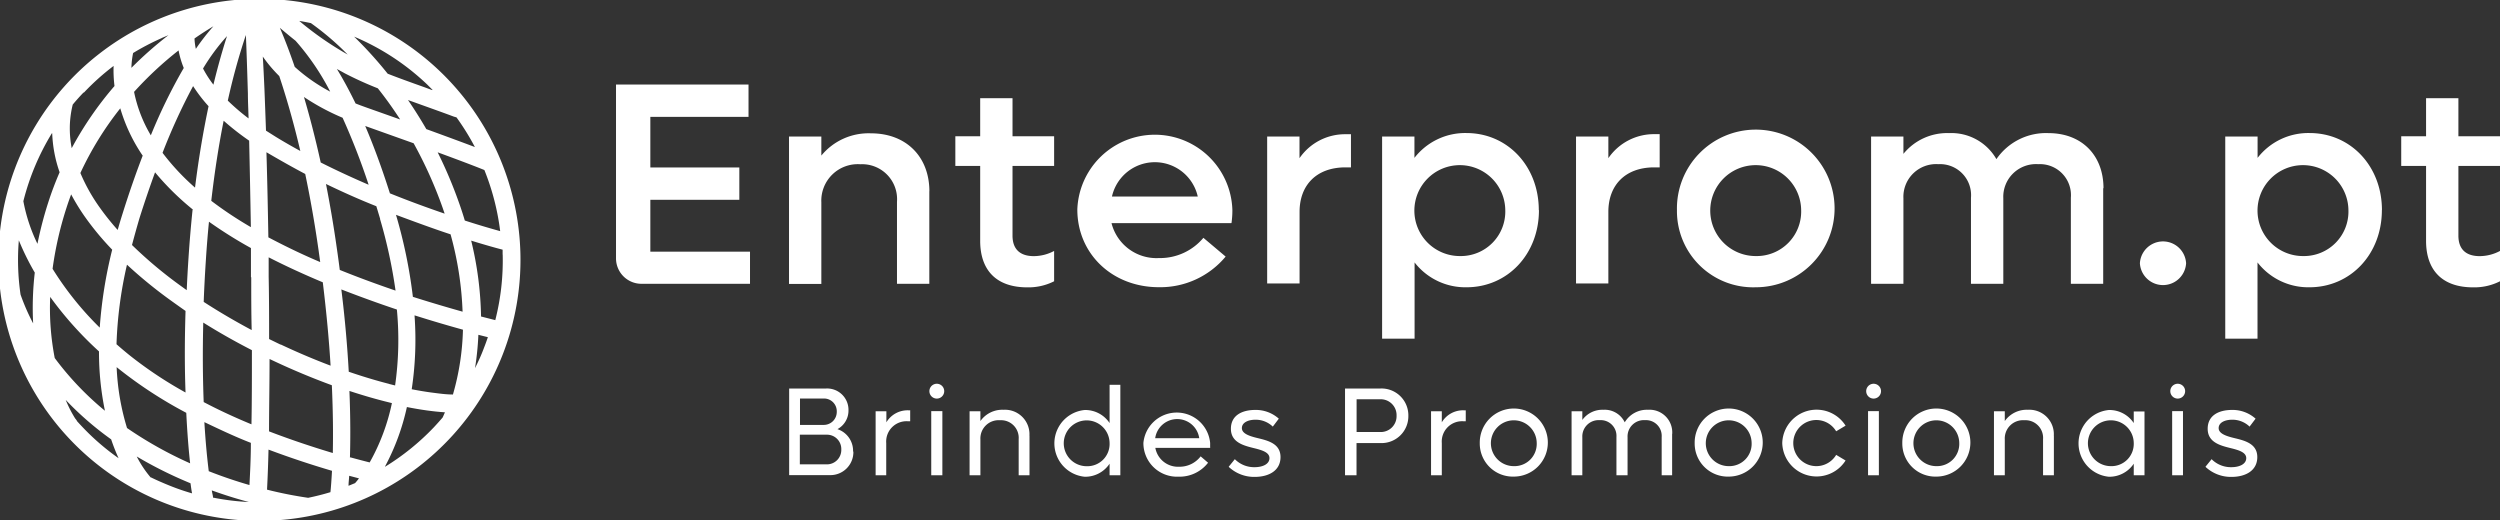 <svg xmlns="http://www.w3.org/2000/svg" id="Layer_1" data-name="Layer 1" viewBox="0 0 337.13 70.19"><rect x="0" y="0" width="337.13" height="70.19" fill="#333333" stroke="none"/><defs><style>.cls-1{fill:#fff;}</style></defs><title>enterprom_logo</title><path class="cls-1" d="M394.1,200.2a35.2,35.2,0,1,0-2.37,13.47,35.15,35.15,0,0,0,2.37-13.47m-2.39.05a32.44,32.44,0,0,1-1,8.83l-1.92-.49a46.14,46.14,0,0,0-1.33-10.23c1.91,0.59,3.38,1,4.24,1.22q0,0.33,0,.66m-26.23,32.8a55,55,0,0,1-5.54-1.1c0.08-1.54.15-3.36,0.2-5.4,3.14,1.18,6.08,2.13,8.56,2.86-0.07,1.28-.14,2.24-0.21,2.88q-1.49.45-3,.76m-12.83,0c0-.26-0.11-0.59-0.17-1,1.76,0.64,3.43,1.15,5,1.57h0a32.46,32.46,0,0,1-4.79-.59m-26-27.39a32.3,32.3,0,0,1-.23-7.31,34.92,34.92,0,0,0,2.15,4.35,41.14,41.14,0,0,0-.22,6.85,28.59,28.59,0,0,1-1.7-3.89m4,0.32a48.07,48.07,0,0,0,6.58,7.35,39,39,0,0,0,.8,8,40.32,40.32,0,0,1-6.77-7.11,35.36,35.36,0,0,1-.61-8.27m2.83-13.79a28.32,28.32,0,0,0,1.84,3,38,38,0,0,0,3.69,4.45,60.72,60.72,0,0,0-1.68,10.51,42.56,42.56,0,0,1-6.36-7.93,47.4,47.4,0,0,1,1.86-8.18q0.3-.94.64-1.84M365.81,169a37.36,37.36,0,0,1,5,4.27,43.53,43.53,0,0,1-6.54-4.54l0,0q0.79,0.13,1.59.3m19.62,12.71a33,33,0,0,1,2.48,4c-1.43-.54-3.53-1.32-6.55-2.42-0.81-1.4-1.64-2.71-2.47-3.92l1.56,0.56h0c1.47,0.53,3.05,1.09,4.63,1.68Zm-7.63.27-4.54-1.61c-0.5-.18-1-0.36-1.44-0.54-0.86-1.77-1.7-3.31-2.52-4.65l1.11,0.61a46.87,46.87,0,0,0,4.41,2c1,1.25,2,2.64,3,4.18m-2.7,13.45a66.89,66.89,0,0,1,2.09,9.65c-2.4-.82-4.95-1.75-7.52-2.79q-0.18-1.43-.4-2.93c-0.44-3.12-.94-6-1.46-8.66,2.3,1.11,4.59,2.13,6.79,3q0.25,0.83.51,1.69M368.8,227c-2.51-.75-5.47-1.72-8.6-2.92,0-3,.07-6.27.07-9.76l0.53,0.25c2.63,1.24,5.28,2.34,7.87,3.29,0.17,3.71.18,6.77,0.13,9.15m-17.41-6.84c-0.12-3.07-.16-6.65-0.06-10.76,2.12,1.33,4.32,2.57,6.56,3.72,0,3.56,0,7-.06,10-2.13-.88-4.3-1.87-6.44-3m-10.34-18.52a61.88,61.88,0,0,0,5.89,4.81q1,0.72,2,1.42c-0.13,4.15-.12,7.81,0,11a54.28,54.28,0,0,1-7.52-5q-0.93-.75-1.79-1.51a55.31,55.31,0,0,1,1.4-10.67m32.59-10.84c-2.11-.91-4.29-1.91-6.45-3-0.74-3.35-1.51-6.29-2.26-8.83a30.93,30.93,0,0,0,5.21,2.8,91.39,91.39,0,0,1,3.5,9m-15.82,12.5c0,2.4,0,4.79.06,7.13-2.21-1.18-4.39-2.45-6.47-3.8q0.1-2.74.3-5.75,0.17-2.64.41-5.06a59.7,59.7,0,0,0,5.66,3.55c0,1.31,0,2.63,0,3.94M352.41,193c0.47-4.1,1.05-7.7,1.67-10.81a35.62,35.62,0,0,0,3.44,2.69c0.08,3.62.16,7.58,0.23,11.66a51.75,51.75,0,0,1-5.33-3.54m4.66-22.34c0.08,1.85.17,4.58,0.27,7.9,0,1.05.06,2.16,0.09,3.32a29.47,29.47,0,0,1-2.8-2.4,86,86,0,0,1,2.43-8.83m2.51,7.26c-0.07-1.59-.14-3.05-0.22-4.37a19,19,0,0,0,2.22,2.63c0.9,2.7,1.89,6.05,2.84,10.1-1.12-.61-2.24-1.25-3.33-1.92l-1.3-.82c-0.07-2-.14-3.88-0.21-5.62m4.08-3c-0.75-2.19-1.43-3.93-2-5.25q1.1,0.94,2.12,1.75a33.3,33.3,0,0,1,4.67,6.86,23.24,23.24,0,0,1-4.79-3.35m-9.13-4.14c-0.54,1.68-1.18,3.86-1.83,6.55a14.69,14.69,0,0,1-1.4-2.18,28,28,0,0,1,3.23-4.37m-4.2,1.72a8.06,8.06,0,0,1-.18-1.4c1-.7,1.87-1.24,2.55-1.65a30,30,0,0,0-2.37,3.05m1.72,7.71c-0.66,3.13-1.31,6.8-1.83,11a31.41,31.41,0,0,1-4.38-4.69,80.67,80.67,0,0,1,4.12-9,20.18,20.18,0,0,0,2.1,2.73m-2.16,13.85q-0.33,3.13-.56,6.6-0.15,2.25-.24,4.34l-0.75-.54a57.85,57.85,0,0,1-6.63-5.55q0.46-1.74,1-3.59c0.71-2.25,1.42-4.31,2.11-6.21a36.24,36.24,0,0,0,5,4.94m11.92,18.29-1.54-.75c0-2.73,0-5.55-.06-8.38q0-1.32,0-2.64c2.38,1.22,4.84,2.34,7.3,3.37,0.51,4.19.85,7.93,1.05,11.24-2.22-.84-4.47-1.79-6.71-2.85m-1.68-14.46c-0.07-4-.15-7.85-0.26-11.47,1.71,1,3.47,2,5.23,2.93,0.65,3.1,1.27,6.55,1.81,10.35,0.07,0.52.14,1,.21,1.53-2.37-1-4.73-2.14-7-3.34m16.4-5.93c-1.1-3.47-2.22-6.48-3.33-9.08l6.53,2.33a57.67,57.67,0,0,1,3.9,8.67l0.28,0.82c-2.22-.76-4.73-1.67-7.38-2.74M348,172.71a12.35,12.35,0,0,0,.7,2.37,72.7,72.7,0,0,0-4.44,9.08A18.66,18.66,0,0,1,342,178.3a47.92,47.92,0,0,1,6-5.59m-4.83,14.17c-0.89,2.31-1.79,4.88-2.69,7.74q-0.37,1.17-.69,2.3a34.45,34.45,0,0,1-2.36-2.94,24.07,24.07,0,0,1-2.67-4.74,43.36,43.36,0,0,1,5.38-8.72,22.7,22.7,0,0,0,3,6.35m-3.49,28.55,0.26,0.21a58.35,58.35,0,0,0,9.13,5.95c0.13,2.7.32,5,.52,6.81a53,53,0,0,1-8.51-4.76,32.44,32.44,0,0,1-1.4-8.21m11.84,7.42c2.1,1,4.21,2,6.26,2.79,0,2.15-.11,4.07-0.19,5.69-1.69-.49-3.54-1.1-5.49-1.87-0.21-1.7-.43-3.9-0.59-6.61m19.53,7.23,1.32,0.35c-0.21.27-.39,0.49-0.53,0.64l-0.88.36c0-.39.06-0.85,0.09-1.35m0.1-2.44c0.07-2.32.08-5.33-.07-9,1.61,0.53,3.2,1,4.73,1.39l1,0.25a27.83,27.83,0,0,1-3,8c-0.75-.19-1.63-0.42-2.62-0.69m5.25-9.9c-1.76-.45-3.58-1-5.45-1.64-0.18-3.26-.49-7-1-11.1,2.58,1,5.12,1.92,7.49,2.71a43.42,43.42,0,0,1-.24,10.24l-0.84-.21m3.51-9.23c2.46,0.78,4.67,1.42,6.48,1.92a34.41,34.41,0,0,1-1.35,8.74c-0.93,0-1.92-.14-3-0.28-0.82-.11-1.68-0.26-2.56-0.43a44.83,44.83,0,0,0,.38-9.95m-0.23-2.57a67,67,0,0,0-2.27-11c2.69,1,5.19,1.92,7.36,2.63a44.85,44.85,0,0,1,1.62,10.43c-1.89-.53-4.18-1.2-6.7-2m7-10.29q-0.37-1.25-.83-2.53a60.13,60.13,0,0,0-2.83-6.67c3.79,1.39,5.57,2.09,6.3,2.39a32.81,32.81,0,0,1,2.13,8.24c-1.12-.31-2.76-0.78-4.77-1.43m-4.4-17.59-1-.37h0c-1.82-.65-3.45-1.23-5-1.84a53.67,53.67,0,0,0-4.53-5,32.58,32.58,0,0,1,9.86,6.46l0.72,0.72m-36.51-7,0.9-.38a51,51,0,0,0-5,4.41,11.33,11.33,0,0,1,.23-2,32.79,32.79,0,0,1,3.83-2m-10.46,7.33a32.55,32.55,0,0,1,4-3.59,17.1,17.1,0,0,0,.12,2.71,46.52,46.52,0,0,0-5.77,8.38,14.41,14.41,0,0,1-.25-2.2,13.37,13.37,0,0,1,.39-3.68q0.7-.84,1.45-1.62m-4.22,5.49a17.74,17.74,0,0,0,1,5.26c-0.57,1.32-1.1,2.7-1.56,4.15a51.27,51.27,0,0,0-1.43,5.5,22.65,22.65,0,0,1-1.9-5.75,32.95,32.95,0,0,1,3.84-9.15m3.38,38.74-0.24-.3a16.39,16.39,0,0,1-1.27-2.49,42.56,42.56,0,0,0,6.13,5.32,26.57,26.57,0,0,0,1,2.54,32.36,32.36,0,0,1-3.73-3.06c-0.67-.64-1.31-1.31-1.93-2m10,7.67a14.42,14.42,0,0,1-1.89-2.84,56.13,56.13,0,0,0,7.25,3.61c0.07,0.52.14,1,.21,1.36q-1.47-.42-2.92-1t-2.64-1.16m31.59-1.48a30.82,30.82,0,0,0,2.94-8q1.4,0.28,2.71.46t2.42,0.25c-0.14.33-.25,0.57-0.31,0.7q-0.6.7-1.23,1.37a32.63,32.63,0,0,1-6.53,5.27m12.12-13.25a39.33,39.33,0,0,0,.46-4.54l1.28,0.32q-0.24.72-.52,1.43c-0.37,1-.78,1.88-1.23,2.78" transform="translate(-323.92 -165.91)"></path><path class="cls-1" d="M425.06,199.82v4.36H410.42a3.43,3.43,0,0,1-3.43-3.43V177.31h17.87v4.36H411.62v6.82h12v4.36h-12v7h13.44Z" transform="translate(-323.92 -165.91)"></path><path class="cls-1" d="M449.24,191.68v12.5h-4.36V193.12a4.71,4.71,0,0,0-4.94-5.06,4.92,4.92,0,0,0-5.26,5.14v11h-4.36V184.32h4.36v2.57a8.24,8.24,0,0,1,6.7-3c4.71,0,7.87,3.12,7.87,7.83" transform="translate(-323.92 -165.91)"></path><path class="cls-1" d="M460.46,188.29v9.39c0,1.87,1.05,2.77,2.88,2.77a5.87,5.87,0,0,0,2.73-.7v4.09a7.65,7.65,0,0,1-3.62.82c-4.28,0-6.35-2.42-6.35-6.27V188.29h-3.35v-4h3.35v-5.14h4.36v5.14h5.61v4h-5.61Z" transform="translate(-323.92 -165.91)"></path><path class="cls-1" d="M489.9,196H473.81a6.25,6.25,0,0,0,6.39,4.71,7.62,7.62,0,0,0,6-2.73l3,2.53a11.46,11.46,0,0,1-9,4.13c-6.31,0-11-4.52-11-10.48a10.46,10.46,0,0,1,20.91.12,12.65,12.65,0,0,1-.12,1.71m-16.12-3.58h11.57a5.93,5.93,0,0,0-11.57,0" transform="translate(-323.92 -165.91)"></path><path class="cls-1" d="M506.1,184v4.48h-0.74c-3.89,0-6.19,2.38-6.19,6v9.66H494.8V184.32h4.36v2.92a7.45,7.45,0,0,1,6.19-3.23h0.74Z" transform="translate(-323.92 -165.91)"></path><path class="cls-1" d="M531.45,194.25c0,5.92-4.21,10.4-9.77,10.4a8.66,8.66,0,0,1-7-3.35v10.28H510.3V184.32h4.36v2.88a8.66,8.66,0,0,1,7-3.35c5.57,0,9.77,4.48,9.77,10.4m-4.52,0a6.13,6.13,0,1,0-6.11,6.19,6,6,0,0,0,6.11-6.19" transform="translate(-323.92 -165.91)"></path><path class="cls-1" d="M547.73,184v4.48H547c-3.89,0-6.19,2.38-6.19,6v9.66h-4.36V184.32h4.36v2.92A7.45,7.45,0,0,1,547,184h0.74Z" transform="translate(-323.92 -165.91)"></path><path class="cls-1" d="M550.06,194.25a10.63,10.63,0,1,1,10.63,10.4,10.28,10.28,0,0,1-10.63-10.4m16.75,0a6.13,6.13,0,1,0-6.11,6.19,6,6,0,0,0,6.11-6.19" transform="translate(-323.92 -165.91)"></path><path class="cls-1" d="M607.54,191.29v12.89h-4.36V192.57a4.18,4.18,0,0,0-4.4-4.52,4.41,4.41,0,0,0-4.71,4.6v11.53h-4.36V192.57a4.18,4.18,0,0,0-4.4-4.52,4.41,4.41,0,0,0-4.71,4.6v11.53h-4.36V184.32h4.36v2.34a7.59,7.59,0,0,1,6.15-2.8,7,7,0,0,1,6.39,3.51,8.11,8.11,0,0,1,7-3.51c4.52,0,7.44,3,7.44,7.44" transform="translate(-323.92 -165.91)"></path><path class="cls-1" d="M612.49,201.41a3.12,3.12,0,0,1,6.23,0,3.12,3.12,0,0,1-6.23,0" transform="translate(-323.92 -165.91)"></path><path class="cls-1" d="M645.12,194.25c0,5.92-4.21,10.4-9.77,10.4a8.66,8.66,0,0,1-7-3.35v10.28H624V184.32h4.36v2.88a8.66,8.66,0,0,1,7-3.35c5.57,0,9.77,4.48,9.77,10.4m-4.52,0a6.13,6.13,0,1,0-6.11,6.19,6,6,0,0,0,6.11-6.19" transform="translate(-323.92 -165.91)"></path><path class="cls-1" d="M655.44,188.29v9.39c0,1.87,1.05,2.77,2.88,2.77a5.87,5.87,0,0,0,2.73-.7v4.09a7.65,7.65,0,0,1-3.62.82c-4.28,0-6.35-2.42-6.35-6.27V188.29h-3.35v-4h3.35v-5.14h4.36v5.14h5.61v4h-5.61Z" transform="translate(-323.92 -165.91)"></path><path class="cls-1" d="M439,226.83a3.1,3.1,0,0,1-3.21,3.15h-5.45V218.3h5a2.88,2.88,0,0,1,3,2.93,2.84,2.84,0,0,1-1.49,2.55,3.08,3.08,0,0,1,2.11,3m-7.16-7.12v3.55H435a1.75,1.75,0,0,0,1.76-1.78,1.72,1.72,0,0,0-1.76-1.78h-3.18Zm5.57,6.87a1.93,1.93,0,0,0-2-2h-3.59v4h3.59a1.94,1.94,0,0,0,2-2" transform="translate(-323.92 -165.91)"></path><path class="cls-1" d="M446.66,221.21v1.51h-0.29a2.74,2.74,0,0,0-2.94,2.94V230H442v-8.63h1.45v1.49a3.33,3.33,0,0,1,2.94-1.62h0.29Z" transform="translate(-323.92 -165.91)"></path><path class="cls-1" d="M449.25,218.66a1,1,0,1,1,1,1,1,1,0,0,1-1-1m0.25,2.69H451V230H449.5v-8.63Z" transform="translate(-323.92 -165.91)"></path><path class="cls-1" d="M462.75,224.65V230h-1.46v-4.87a2.38,2.38,0,0,0-2.52-2.55,2.46,2.46,0,0,0-2.64,2.59V230h-1.46v-8.63h1.46v1.32a3.61,3.61,0,0,1,3.11-1.52,3.3,3.3,0,0,1,3.5,3.5" transform="translate(-323.92 -165.91)"></path><path class="cls-1" d="M475,217.8V230h-1.45v-1.56a3.94,3.94,0,0,1-3.35,1.76,4.52,4.52,0,0,1,0-9,3.94,3.94,0,0,1,3.35,1.76V217.8H475Zm-1.45,7.87a3.09,3.09,0,1,0-3.08,3.11,3,3,0,0,0,3.08-3.11" transform="translate(-323.92 -165.91)"></path><path class="cls-1" d="M487.15,226.31h-7.43a3.1,3.1,0,0,0,3.2,2.54,3.57,3.57,0,0,0,2.91-1.4l1,0.86a4.86,4.86,0,0,1-4,1.88,4.53,4.53,0,0,1-4.72-4.55,4.52,4.52,0,0,1,9,0c0,0.2,0,.44,0,0.64M479.7,225h5.94a3,3,0,0,0-5.94,0" transform="translate(-323.92 -165.91)"></path><path class="cls-1" d="M489.63,228.83l0.81-1a3.65,3.65,0,0,0,2.67,1.08c1.13,0,2-.44,2-1.22s-1-1.08-2.1-1.35c-1.42-.35-3.1-0.79-3.1-2.61s1.52-2.54,3.3-2.54a4.64,4.64,0,0,1,3.16,1.18l-0.81,1.07a3.32,3.32,0,0,0-2.34-.93c-1,0-1.83.39-1.83,1.13s1,1.08,2.13,1.35c1.42,0.34,3.08.76,3.08,2.56s-1.54,2.67-3.48,2.67a5,5,0,0,1-3.5-1.35" transform="translate(-323.92 -165.91)"></path><path class="cls-1" d="M513.84,222a3.62,3.62,0,0,1-3.74,3.66h-3.25V230H505.3V218.3h4.8a3.62,3.62,0,0,1,3.74,3.67m-1.59,0a2.14,2.14,0,0,0-2.18-2.22h-3.21v4.42h3.21a2.13,2.13,0,0,0,2.18-2.2" transform="translate(-323.92 -165.91)"></path><path class="cls-1" d="M521.58,221.21v1.51h-0.29a2.74,2.74,0,0,0-2.94,2.94V230h-1.45v-8.63h1.45v1.49a3.33,3.33,0,0,1,2.94-1.62h0.29Z" transform="translate(-323.92 -165.91)"></path><path class="cls-1" d="M523.47,225.66a4.59,4.59,0,1,1,4.6,4.52,4.46,4.46,0,0,1-4.6-4.52m7.68,0a3.09,3.09,0,1,0-3.08,3.11,3,3,0,0,0,3.08-3.11" transform="translate(-323.92 -165.91)"></path><path class="cls-1" d="M549.41,224.41V230H548v-5.16a2.12,2.12,0,0,0-2.25-2.27,2.2,2.2,0,0,0-2.35,2.3V230H541.9v-5.16a2.12,2.12,0,0,0-2.25-2.27,2.2,2.2,0,0,0-2.35,2.3V230h-1.45v-8.63h1.45v1.17a3.33,3.33,0,0,1,2.83-1.37,3,3,0,0,1,2.89,1.69,3.47,3.47,0,0,1,3.13-1.69,3.06,3.06,0,0,1,3.27,3.27" transform="translate(-323.92 -165.91)"></path><path class="cls-1" d="M552.45,225.66a4.59,4.59,0,1,1,4.6,4.52,4.46,4.46,0,0,1-4.6-4.52m7.68,0a3.09,3.09,0,1,0-3.08,3.11,3,3,0,0,0,3.08-3.11" transform="translate(-323.92 -165.91)"></path><path class="cls-1" d="M564.26,225.66a4.63,4.63,0,0,1,8.54-2.35l-1.27.76a3.11,3.11,0,1,0,0,3.18l1.27,0.76a4.63,4.63,0,0,1-8.54-2.35" transform="translate(-323.92 -165.91)"></path><path class="cls-1" d="M575.58,218.66a1,1,0,1,1,1,1,1,1,0,0,1-1-1m0.25,2.69h1.46V230h-1.46v-8.63Z" transform="translate(-323.92 -165.91)"></path><path class="cls-1" d="M580.45,225.66a4.59,4.59,0,1,1,4.6,4.52,4.46,4.46,0,0,1-4.6-4.52m7.68,0a3.09,3.09,0,1,0-3.08,3.11,3,3,0,0,0,3.08-3.11" transform="translate(-323.92 -165.91)"></path><path class="cls-1" d="M600.89,224.65V230h-1.46v-4.87a2.38,2.38,0,0,0-2.52-2.55,2.46,2.46,0,0,0-2.64,2.59V230h-1.46v-8.63h1.46v1.32a3.61,3.61,0,0,1,3.11-1.52,3.3,3.3,0,0,1,3.5,3.5" transform="translate(-323.92 -165.91)"></path><path class="cls-1" d="M613.11,221.35V230h-1.45v-1.56a3.94,3.94,0,0,1-3.35,1.76,4.52,4.52,0,0,1,0-9,3.94,3.94,0,0,1,3.35,1.76v-1.56h1.45Zm-1.45,4.31a3.09,3.09,0,1,0-3.08,3.11,3,3,0,0,0,3.08-3.11" transform="translate(-323.92 -165.91)"></path><path class="cls-1" d="M616.59,218.66a1,1,0,1,1,1,1,1,1,0,0,1-1-1m0.25,2.69h1.46V230h-1.46v-8.63Z" transform="translate(-323.92 -165.91)"></path><path class="cls-1" d="M621.35,228.83l0.81-1a3.65,3.65,0,0,0,2.67,1.08c1.13,0,2-.44,2-1.22s-1-1.08-2.1-1.35c-1.42-.35-3.1-0.79-3.1-2.61s1.52-2.54,3.3-2.54a4.64,4.64,0,0,1,3.16,1.18l-0.81,1.07a3.32,3.32,0,0,0-2.34-.93c-1,0-1.83.39-1.83,1.13s1,1.08,2.13,1.35c1.42,0.34,3.08.76,3.08,2.56s-1.54,2.67-3.48,2.67a5,5,0,0,1-3.5-1.35" transform="translate(-323.92 -165.91)"></path></svg>